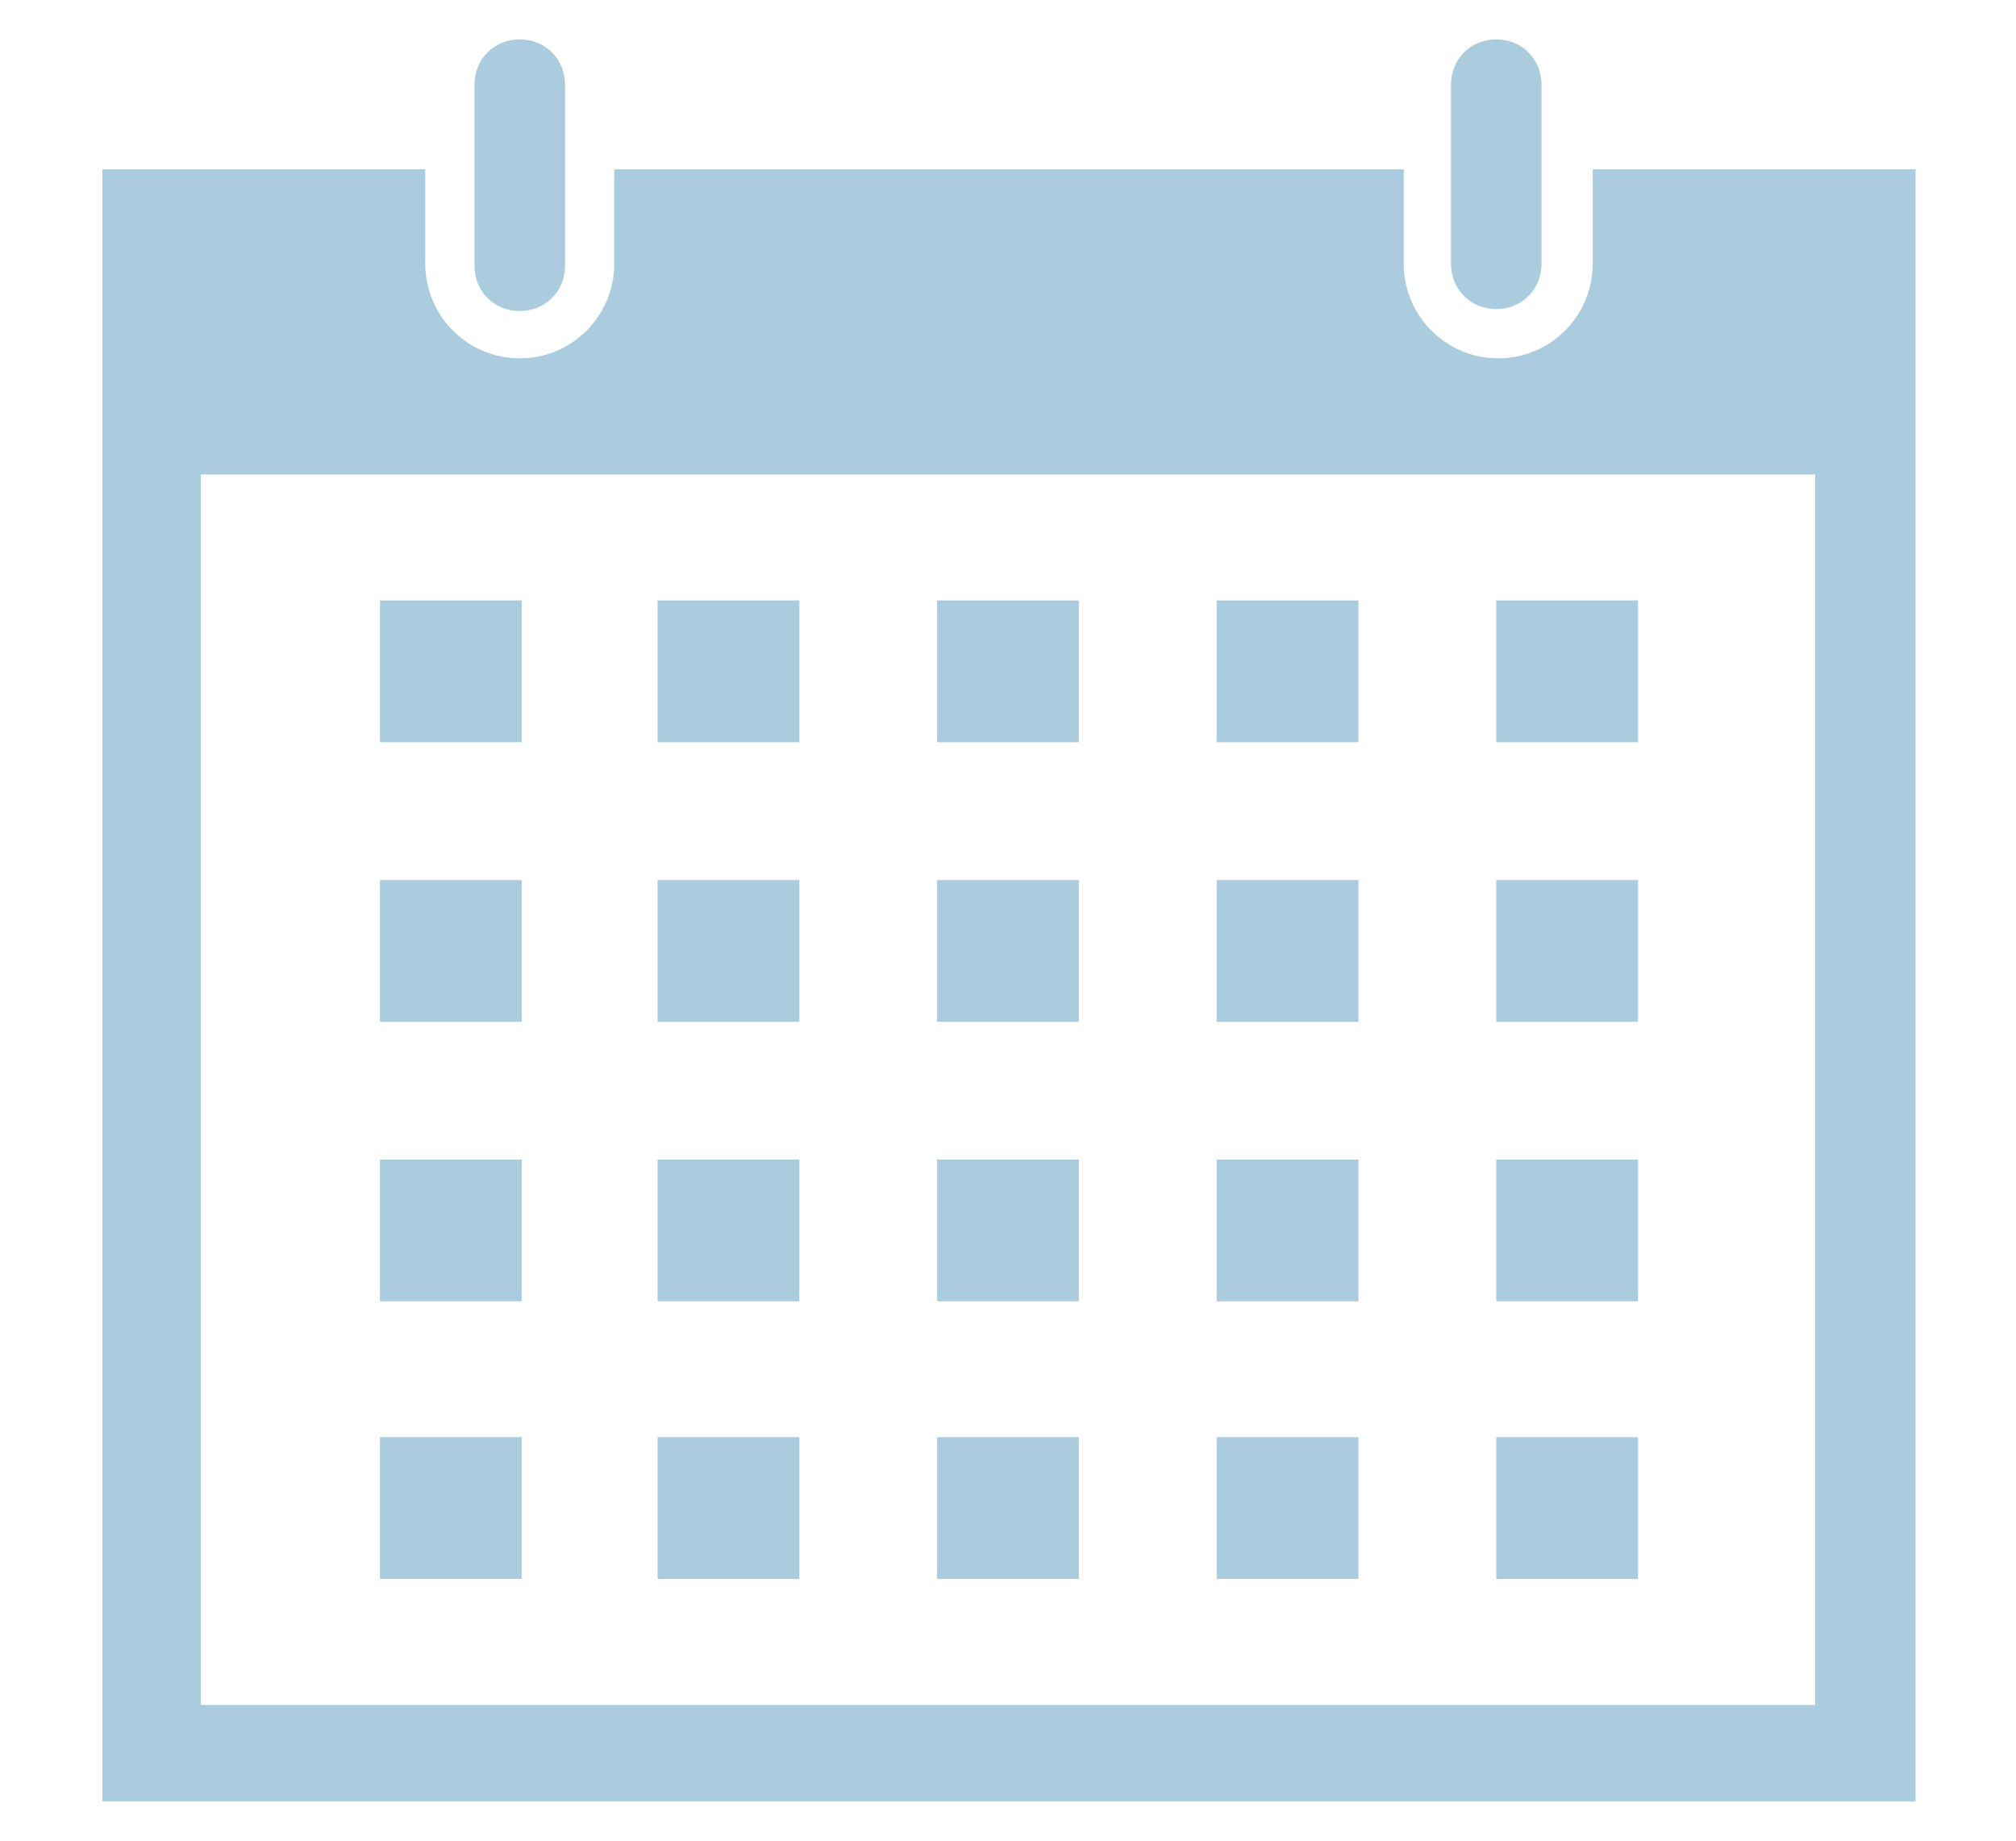 <?xml version="1.0" encoding="UTF-8"?>
<svg id="_レイヤー_1" data-name="レイヤー_1" xmlns="http://www.w3.org/2000/svg" version="1.1" viewBox="0 0 102.4 93.5">
  <!-- Generator: Adobe Illustrator 29.5.1, SVG Export Plug-In . SVG Version: 2.1.0 Build 141)  -->
  <defs>
    <style>
      .st0 {
        fill: #aaccde;
      }
    </style>
  </defs>
  <g id="_x35_1">
    <path class="st0" d="M31.2,13.4c0,2.6-2.1,4.8-4.8,4.8s-4.8-2.2-4.8-4.8v-4.8H5.2v82.9h92.1V8.6h-16.4v4.8c0,2.6-2.1,4.8-4.8,4.8s-4.8-2.2-4.8-4.8v-4.8H31.2v4.8ZM92.2,24.1v62.5H10.2V24.1h82.1Z"/>
    <path class="st0" d="M28.7,4.3c0-1.3-1-2.3-2.3-2.3s-2.3,1-2.3,2.3v9.2c0,1.3,1,2.3,2.3,2.3s2.3-1,2.3-2.3V4.3Z"/>
    <path class="st0" d="M73.7,13.4c0,1.3,1,2.3,2.3,2.3s2.3-1,2.3-2.3V4.3c0-1.3-1-2.3-2.3-2.3s-2.3,1-2.3,2.3v9.2Z"/>
    <rect class="st0" x="19.3" y="30.5" width="7.2" height="7.2"/>
    <rect class="st0" x="33.4" y="30.5" width="7.2" height="7.2"/>
    <rect class="st0" x="47.6" y="30.5" width="7.2" height="7.2"/>
    <rect class="st0" x="61.8" y="30.5" width="7.2" height="7.2"/>
    <rect class="st0" x="76" y="30.5" width="7.2" height="7.2"/>
    <rect class="st0" x="19.3" y="44.7" width="7.2" height="7.2"/>
    <rect class="st0" x="33.4" y="44.7" width="7.2" height="7.2"/>
    <rect class="st0" x="47.6" y="44.7" width="7.2" height="7.2"/>
    <rect class="st0" x="61.8" y="44.7" width="7.2" height="7.2"/>
    <rect class="st0" x="76" y="44.7" width="7.2" height="7.2"/>
    <rect class="st0" x="19.3" y="58.9" width="7.2" height="7.2"/>
    <rect class="st0" x="33.4" y="58.9" width="7.2" height="7.2"/>
    <rect class="st0" x="47.6" y="58.9" width="7.2" height="7.2"/>
    <rect class="st0" x="61.8" y="58.9" width="7.2" height="7.2"/>
    <rect class="st0" x="76" y="58.9" width="7.2" height="7.2"/>
    <rect class="st0" x="19.3" y="73" width="7.2" height="7.2"/>
    <rect class="st0" x="33.4" y="73" width="7.2" height="7.2"/>
    <rect class="st0" x="47.6" y="73" width="7.2" height="7.2"/>
    <rect class="st0" x="61.8" y="73" width="7.2" height="7.2"/>
    <rect class="st0" x="76" y="73" width="7.2" height="7.2"/>
  </g>
</svg>